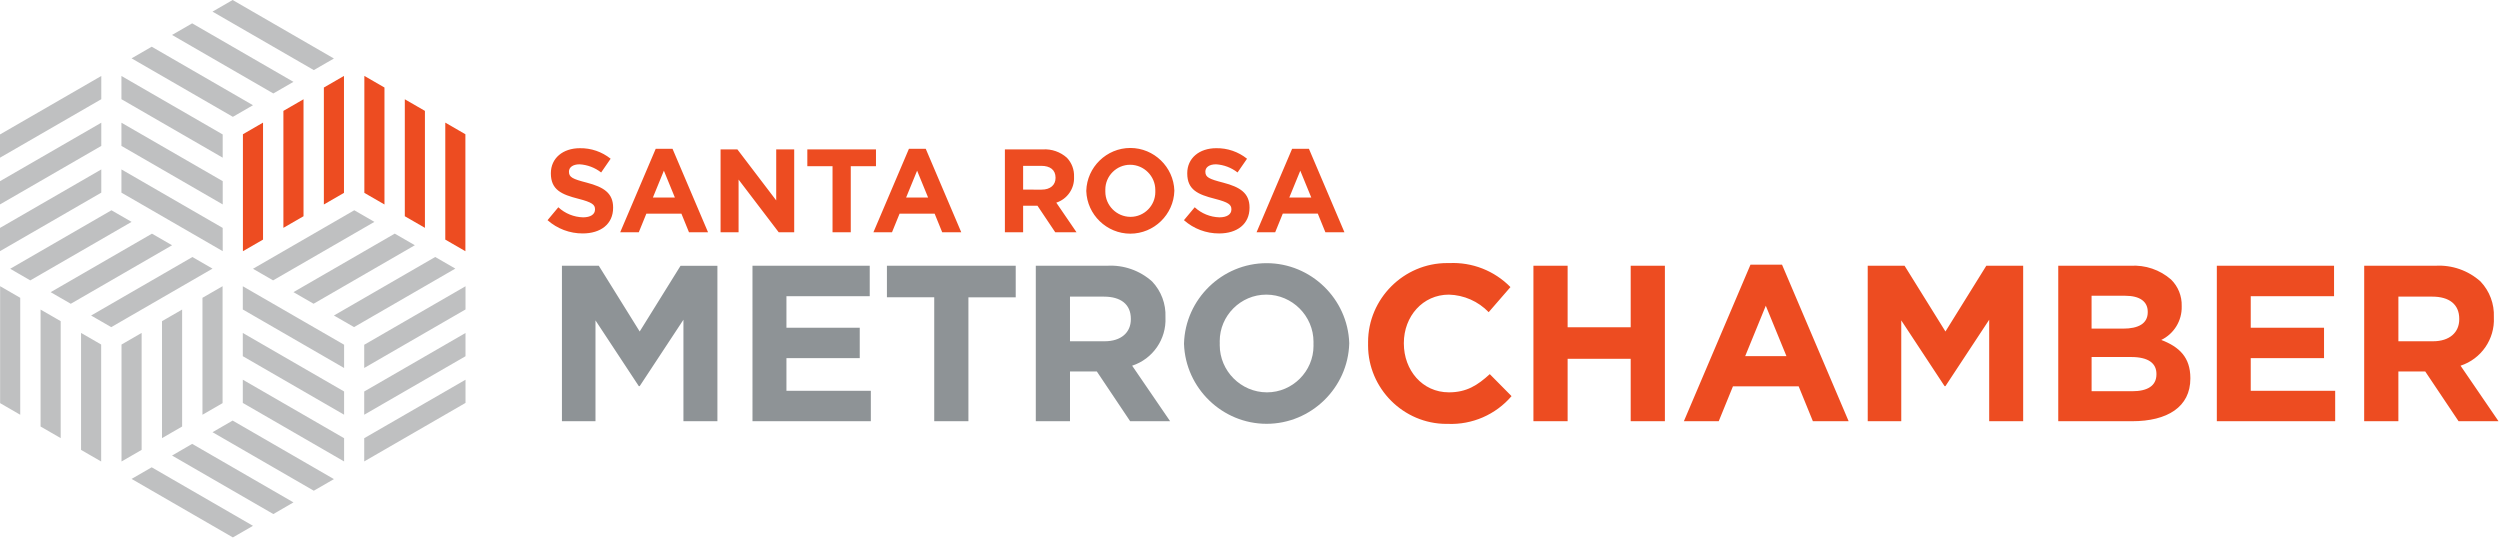 <?xml version="1.0" encoding="UTF-8" standalone="no"?>
<svg xmlns="http://www.w3.org/2000/svg" xmlns:xlink="http://www.w3.org/1999/xlink" xmlns:serif="http://www.serif.com/" width="376" height="81" viewBox="0 0 376 81" version="1.1" xml:space="preserve" style="fill-rule:evenodd;clip-rule:evenodd;stroke-linejoin:round;stroke-miterlimit:2;">
    <path d="M33.493,34.278l0.004,3.497l-15.233,-8.8l0,-3.493l15.229,8.796Zm-15.229,-12.333l-0,-3.49l15.233,8.79l0,3.5l-15.233,-8.8Zm28.897,23.738l-3.025,-1.746l15.233,-8.8l3.025,1.746l-15.233,8.8Zm-12.137,-28.112l-15.234,-8.796l3.026,-1.75l15.233,8.8l-3.025,1.746Zm9.111,-5.261l-3.025,1.746l-15.233,-8.8l3.025,-1.746l15.233,8.8Zm-31.944,37.761l3.025,1.746l-0,17.591l-3.025,-1.746l-0,-17.591Zm42.588,5.271l-0,-3.489l15.235,-8.8l0,3.489l-15.235,8.8Zm-1.53,-6.145l-3.025,-1.746l15.233,-8.8l3.025,1.746l-15.233,8.8Zm-19.773,11.434l-3.025,1.748l-0,-17.589l3.025,-1.746l-0,17.587Zm0.017,-36.916l-15.229,-8.795l-0,-3.493l15.229,8.795l-0,3.493Zm13.704,-13.172l-15.235,-8.795l3.027,-1.747l15.233,8.8l-1.139,0.653l-1.886,1.089Zm22.816,39.538l-0,3.495l-15.235,8.8l-0,-3.495l15.235,-8.8Zm-15.234,15.823l15.235,-8.795l0,3.488l-15.235,8.8l-0,-3.493Zm-13.704,-23.735l-3.025,-1.746l15.233,-8.8l3.027,1.746l-15.235,8.8Zm-41.058,0.873l3.026,1.747l-0,17.591l-3.026,-1.75l-0,-17.588Zm8,4.619l1.111,0.642l-0,17.591l-3.025,-1.747l-0,-17.586l1.914,1.1Zm19.376,-1.105l-0,17.591l-3.026,1.747l-0,-17.591l0.8,-0.461l2.226,-1.286Zm-9.116,5.262l3.025,-1.747l-0,17.589l-3.025,1.748l-0,-17.59Zm33.476,7.059l-0,3.493l-15.235,-8.8l-0,-3.493l15.235,8.8Zm-15.234,-12.331l-0,-3.493l15.235,8.794l-0,3.499l-15.235,-8.8Zm-10.642,21.968l3.025,-1.756l15.235,8.8l-3.027,1.756l-15.233,-8.8Zm10.642,-11.406l15.235,8.796l-0,3.497l-15.235,-8.8l-0,-3.493Zm-13.703,13.174l15.233,8.8l-3.025,1.746l-15.233,-8.8l3.025,-1.746Zm12.173,-7.029l15.235,8.803l-3.027,1.746l-15.233,-8.8l3.025,-1.749Zm-32.319,-22.172l-1.136,-0.658l15.23,-8.799l3.025,1.746l-15.233,8.8l-1.886,-1.089Zm12.565,-26.161l-15.235,8.796l-0,-3.495l15.235,-8.794l-0,3.493Zm13.703,23.735l3.025,1.746l-15.233,8.8l-3.025,-1.746l15.233,-8.8Zm-13.703,-13.173l-0,3.491l-15.235,8.8l-0,-3.495l15.235,-8.796Zm-15.235,5.263l-0,-3.495l15.235,-8.795l-0,3.49l-15.235,8.8Zm22.855,4.396l3.025,1.746l-15.233,8.8l-3.027,-1.746l15.235,-8.8Z" style="fill:#bfc0c1;"></path>
    <path d="M60.883,14.93l3.025,1.747l-0,17.59l-3.025,-1.746l-0,-17.591Zm9.112,5.261l0,17.591l-3.025,-1.746l0,-17.595l3.025,1.75Zm-15.196,-8.775l3.025,1.746l-0,17.591l-3.025,-1.746l0,-17.591Zm-11.063,4.619l1.914,-1.105l-0,17.591l-3.027,1.746l-0,-17.59l1.113,-0.642Zm4.974,14.719l-0,-17.59l3.025,-1.747l-0,17.591l-3.025,1.746Zm-12.175,-10.563l3.025,-1.75l-0,17.595l-3.025,1.746l-0,-17.591Z" style="fill:#ed4c21;"></path>
    <path d="M82.351,33.115l1.62,-1.941c1.016,0.938 2.338,1.476 3.72,1.514c1.123,0 1.8,-0.446 1.8,-1.176l-0,-0.036c-0,-0.693 -0.429,-1.05 -2.511,-1.584c-2.51,-0.64 -4.13,-1.335 -4.13,-3.809l-0,-0.036c-0,-2.262 1.815,-3.758 4.362,-3.758c1.68,-0.027 3.317,0.534 4.628,1.584l-1.427,2.067c-0.931,-0.727 -2.061,-1.155 -3.24,-1.227c-1.05,0 -1.6,0.48 -1.6,1.086l-0,0.035c-0,0.819 0.534,1.086 2.689,1.639c2.528,0.661 3.951,1.561 3.951,3.737l0,0.036c0,2.474 -1.886,3.863 -4.575,3.863c-1.947,0.007 -3.83,-0.703 -5.287,-1.994Zm16.268,-10.735l2.53,0l5.34,12.551l-2.866,-0l-1.139,-2.8l-5.27,-0l-1.14,2.8l-2.795,-0l5.34,-12.551Zm2.885,7.334l-1.656,-4.043l-1.654,4.041l3.31,0.002Zm6.87,-7.245l2.528,0l5.84,7.672l-0,-7.672l2.706,0l-0,12.462l-2.331,0l-6.035,-7.923l-0,7.923l-2.708,0l-0,-12.462Zm16.839,2.528l-3.791,0l-0,-2.528l10.325,0l0,2.528l-3.792,0l-0,9.934l-2.742,0l0,-9.934Zm11.49,-2.617l2.53,0l5.34,12.551l-2.866,0l-1.139,-2.8l-5.27,0l-1.14,2.8l-2.795,0l5.34,-12.551Zm2.885,7.334l-1.656,-4.043l-1.654,4.041l3.31,0.002Zm11.548,-7.245l5.7,0c1.331,-0.084 2.641,0.372 3.633,1.263c0.725,0.766 1.11,1.794 1.067,2.848l0,0.036c0.082,1.737 -1.016,3.325 -2.67,3.863l3.041,4.451l-3.2,0l-2.67,-3.988l-2.159,0l-0,3.988l-2.742,0l-0,-12.461Zm5.519,6.052c1.335,0 2.1,-0.712 2.1,-1.762l-0,-0.036c-0,-1.176 -0.818,-1.781 -2.153,-1.781l-2.724,0l-0,3.578l2.777,0.001Zm6.722,0.214l-0,-0.036c0.097,-3.565 3.057,-6.445 6.624,-6.445c3.553,-0 6.506,2.858 6.622,6.409l-0,0.036c-0.097,3.565 -3.057,6.445 -6.624,6.445c-3.553,0 -6.506,-2.858 -6.622,-6.409Zm10.38,0l-0,-0.036c0.002,-0.044 0.002,-0.087 0.002,-0.131c0,-2.074 -1.703,-3.782 -3.777,-3.787l-0.013,-0c-2.046,-0 -3.729,1.683 -3.729,3.729c-0,0.051 0.001,0.102 0.003,0.153l-0,0.036c-0.001,0.043 -0.002,0.086 -0.002,0.129c-0,2.074 1.703,3.782 3.777,3.787c0.005,0 0.01,0 0.015,0c2.045,0 3.727,-1.682 3.727,-3.727c0,-0.051 -0.001,-0.102 -0.003,-0.153Zm4.306,4.38l1.62,-1.941c1.016,0.938 2.338,1.476 3.72,1.514c1.123,0 1.8,-0.446 1.8,-1.176l-0,-0.036c-0,-0.693 -0.429,-1.05 -2.511,-1.584c-2.51,-0.64 -4.13,-1.335 -4.13,-3.809l-0,-0.036c-0,-2.262 1.815,-3.758 4.362,-3.758c1.68,-0.027 3.317,0.534 4.628,1.584l-1.424,2.066c-0.931,-0.727 -2.061,-1.155 -3.24,-1.227c-1.05,0 -1.6,0.48 -1.6,1.086l-0,0.036c-0,0.819 0.534,1.086 2.689,1.639c2.528,0.659 3.952,1.567 3.952,3.739l-0,0.036c-0,2.474 -1.886,3.863 -4.575,3.863c-1.947,0.007 -3.83,-0.703 -5.287,-1.994l-0.004,-0.002Zm16.271,-10.735l2.53,0l5.34,12.551l-2.866,0l-1.139,-2.8l-5.27,0l-1.14,2.8l-2.8,0l5.345,-12.551Zm2.885,7.334l-1.656,-4.043l-1.654,4.041l3.31,0.002Z" style="fill:#ed4c21;"></path>
    <path d="M84.516,39.971l5.545,0l6.149,9.887l6.144,-9.886l5.545,-0l-0,23.38l-5.11,-0l0,-15.265l-6.579,9.985l-0.135,0l-6.513,-9.885l0,15.164l-5.046,-0l-0,-23.38Zm28.657,0l17.635,0l0,4.575l-12.527,-0l0,4.742l11.025,-0l0,4.577l-11.025,-0l0,4.91l12.693,-0l0,4.575l-17.8,-0l-0.001,-23.379Zm27.335,4.742l-7.115,0l0,-4.742l19.371,0l0,4.743l-7.114,-0l0,18.637l-5.142,-0l0,-18.638Zm15.275,-4.742l10.689,-0c2.496,-0.157 4.953,0.699 6.813,2.371c1.36,1.438 2.082,3.367 2,5.344l0,0.067c0.154,3.259 -1.908,6.24 -5.011,7.247l5.711,8.35l-6.011,-0l-5.011,-7.481l-4.036,-0l0,7.481l-5.144,-0l0,-23.379Zm10.354,11.355c2.5,-0 3.942,-1.337 3.942,-3.307l0,-0.067c0,-2.2 -1.536,-3.339 -4.043,-3.339l-5.11,-0l0,6.713l5.211,-0Zm11.938,0.401l0,-0.067c0.189,-6.684 5.739,-12.08 12.426,-12.08c6.662,0 12.2,5.355 12.424,12.013l0,0.067c-0.189,6.684 -5.739,12.08 -12.426,12.08c-6.662,-0 -12.2,-5.355 -12.424,-12.013Zm19.472,-0l0,-0.067c0.003,-0.083 0.004,-0.165 0.004,-0.248c0,-3.889 -3.195,-7.091 -7.084,-7.1c-0.009,-0 -0.019,-0 -0.028,-0c-3.836,-0 -6.993,3.157 -6.993,6.993c0,0.096 0.002,0.192 0.006,0.288l0,0.067c-0.003,0.083 -0.004,0.165 -0.004,0.248c-0,3.889 3.196,7.092 7.085,7.1c0.009,0 0.017,0 0.026,0c3.836,0 6.993,-3.157 6.993,-6.993c-0,-0.096 -0.002,-0.192 -0.006,-0.288Z" style="fill:#8e9396;"></path>
    <path d="M205.761,51.727l0,-0.067c-0.001,-0.071 -0.002,-0.141 -0.002,-0.212c0,-6.518 5.364,-11.882 11.882,-11.882c0.104,-0 0.207,0.001 0.311,0.004c3.446,-0.171 6.805,1.143 9.219,3.607l-3.274,3.773c-1.569,-1.629 -3.718,-2.577 -5.979,-2.638c-3.94,-0 -6.779,3.273 -6.779,7.281l-0,0.067c-0,4.008 2.771,7.348 6.779,7.348c2.672,-0 4.309,-1.069 6.146,-2.738l3.273,3.307c-2.383,2.787 -5.922,4.328 -9.586,4.174c-0.064,0.001 -0.128,0.002 -0.192,0.002c-6.473,-0 -11.8,-5.327 -11.8,-11.8c-0,-0.076 0.001,-0.151 0.002,-0.226Zm24.866,-11.756l5.144,0l0,9.251l9.485,-0l0,-9.251l5.144,0l0,23.38l-5.144,0l0,-9.387l-9.485,0l0,9.386l-5.144,-0l0,-23.379Zm32.646,-0.167l4.743,0l10.019,23.546l-5.378,0l-2.137,-5.243l-9.886,0l-2.137,5.243l-5.243,0l10.019,-23.546Zm5.41,13.76l-3.107,-7.582l-3.1,7.582l6.207,0Zm12.222,-13.593l5.545,0l6.146,9.886l6.144,-9.886l5.545,0l0,23.38l-5.11,0l0,-15.264l-6.579,9.985l-0.133,-0l-6.513,-9.885l0,15.164l-5.043,0l-0.002,-23.38Zm28.656,0l10.854,0c2.23,-0.146 4.43,0.598 6.113,2.069c1.062,1.045 1.642,2.487 1.6,3.976l0,0.065c0.057,2.136 -1.149,4.116 -3.073,5.045c2.7,1.035 4.376,2.605 4.376,5.745l0,0.067c0,4.275 -3.474,6.412 -8.751,6.412l-11.119,-0l0,-23.379Zm10.959,13.724l-5.944,0.001l0,5.144l6.112,-0c2.271,-0 3.64,-0.8 3.64,-2.539l-0,-0.067c-0,-1.571 -1.169,-2.539 -3.808,-2.539Zm2.5,-6.812c-0,-1.536 -1.2,-2.4 -3.373,-2.4l-5.075,0l-0,4.942l4.743,-0c2.271,-0 3.706,-0.736 3.706,-2.472l-0.001,-0.07Zm10.391,-6.912l17.63,0l-0,4.575l-12.53,-0l-0,4.742l11.023,-0l-0,4.577l-11.023,-0l-0,4.91l12.7,-0l-0,4.575l-17.8,-0l-0,-23.379Zm22.164,0l10.689,0c2.496,-0.157 4.953,0.699 6.813,2.371c1.36,1.438 2.082,3.367 2,5.344l-0,0.067c0.154,3.259 -1.908,6.24 -5.011,7.247l5.711,8.35l-6.011,-0l-5.011,-7.481l-4.041,-0l0,7.481l-5.144,-0l0.005,-23.379Zm10.354,11.355c2.5,-0 3.942,-1.337 3.942,-3.307l0,-0.067c0,-2.2 -1.536,-3.339 -4.043,-3.339l-5.11,-0l0,6.713l5.211,-0Z" style="fill:#ed4c21;"></path>
</svg>
